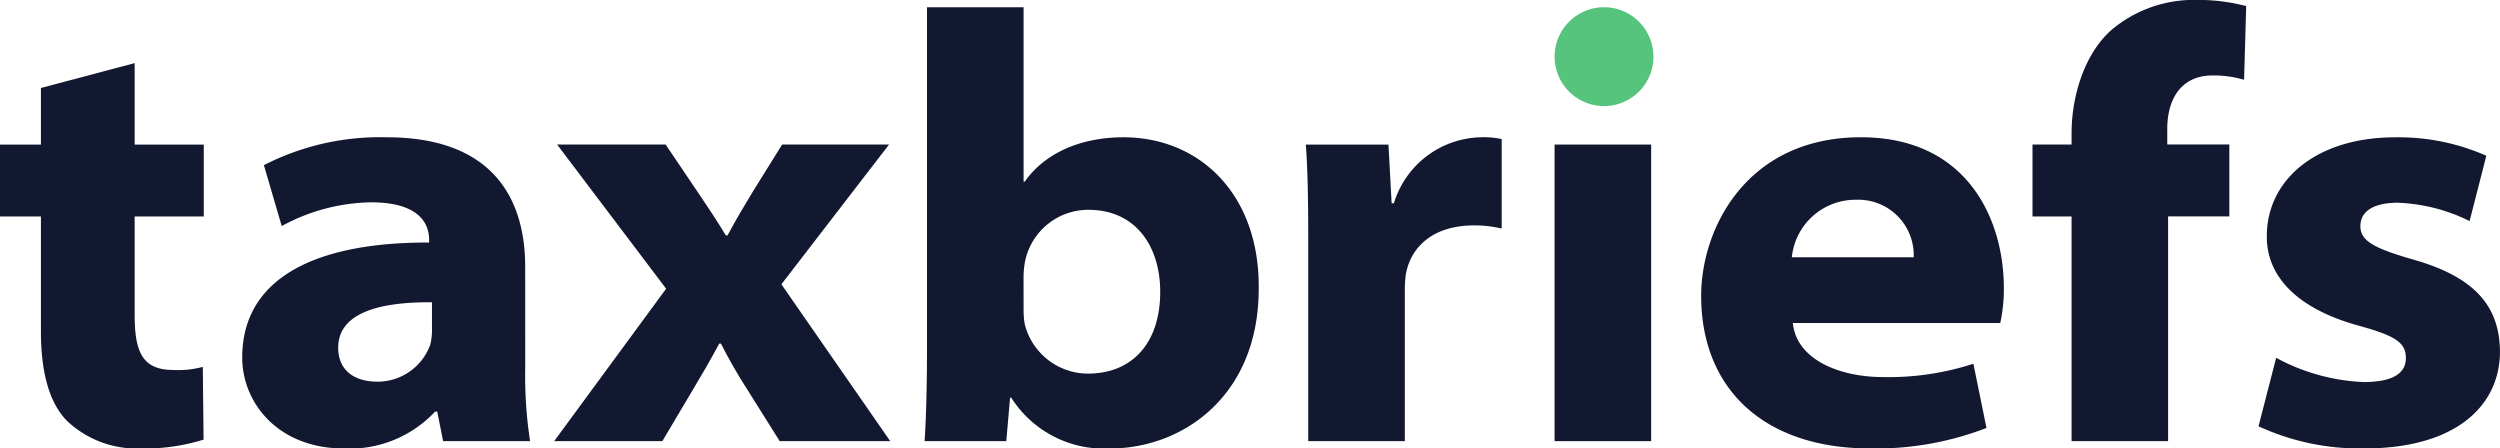 <svg xmlns="http://www.w3.org/2000/svg" width="177.235" height="31.794" viewBox="0 0 177.235 31.794">
  <g id="Group_2280" data-name="Group 2280" transform="translate(-1196.765 -4516.604)">
    <g id="Group_1709" data-name="Group 1709" transform="translate(1306.976 4517.113)">
      <path id="Path_572" data-name="Path 572" d="M2.526,1.262a3.508,3.508,0,0,1-3.5,3.509A3.509,3.509,0,0,1-4.485,1.262a3.506,3.506,0,0,1,3.506-3.5,3.5,3.5,0,0,1,3.5,3.5" transform="translate(4.485 2.242)" fill="#57c47d"/>
    </g>
    <g id="Group_1710" data-name="Group 1710" transform="translate(1196.765 4516.604)">
      <path id="Path_560" data-name="Path 560" d="M3.439,0V5.777h4.9V10.87h-4.9v6.957c0,2.57.5,3.927,2.731,3.927a6.7,6.7,0,0,0,2.1-.217l.055,5.155a14.021,14.021,0,0,1-4.5.627A7.176,7.176,0,0,1-1.391,25.33c-1.233-1.291-1.815-3.422-1.815-6.306V10.87h-2.9V5.777h2.9V1.763Z" transform="translate(6.107 4.474)" fill="#11182f"/>
      <path id="Path_561" data-name="Path 561" d="M7.228,5.891a30.318,30.318,0,0,0,.344,5.189H1.405L.991,8.986H.838A8.3,8.3,0,0,1-5.621,11.6c-4.649,0-7.215-3.215-7.215-6.449C-12.836-.316-7.923-3.029.414-3v-.2c0-.935-.478-2.662-4.15-2.651a13.611,13.611,0,0,0-6.3,1.683L-11.3-8.486a18.038,18.038,0,0,1,8.717-1.976c7.206,0,9.808,4.022,9.808,9.188ZM.616,1.235C-3.35,1.2-6.032,2.091-6.032,4.453c0,1.568,1.091,2.41,2.785,2.41A3.973,3.973,0,0,0,.494,4.245,4.3,4.3,0,0,0,.616,3.076Z" transform="translate(30.008 20.195)" fill="#11182f"/>
      <path id="Path_562" data-name="Path 562" d="M2.846,0,5.171,3.442c.686,1.008,1.324,1.973,1.944,3h.12c.625-1.168,1.21-2.14,1.815-3.139L11.107,0h7.579L11.054,9.907l7.715,11.12H10.934L8.6,17.31c-.669-1.035-1.265-2.088-1.835-3.2H6.648c-.621,1.163-1.216,2.174-1.827,3.2L2.614,21.027H-5.055L2.882,10.221-4.846,0Z" transform="translate(44.342 10.247)" fill="#11182f"/>
      <path id="Path_563" data-name="Path 563" d="M.061,0H6.909V12.361h.084c1.326-1.9,3.787-3.143,7-3.143,5.382,0,9.652,4.023,9.586,10.729,0,7.644-5.427,11.332-10.538,11.332a7.8,7.8,0,0,1-7.007-3.6H5.95l-.266,3.082H-.109c.091-1.235.17-3.781.17-6.3ZM6.909,21.369a6.175,6.175,0,0,0,.078,1.08,4.629,4.629,0,0,0,4.489,3.522c3.075,0,5.119-2.1,5.119-5.8,0-3.151-1.671-5.812-5.1-5.812a4.58,4.58,0,0,0-4.483,3.658,6.115,6.115,0,0,0-.106,1.177Z" transform="translate(65.657 0.515)" fill="#11182f"/>
      <path id="Path_564" data-name="Path 564" d="M.062,2.755C.062-.664.018-2.616-.11-4.373H5.748L5.974-.214h.159a6.594,6.594,0,0,1,6.182-4.678,5.74,5.74,0,0,1,1.461.13v6.34a8.459,8.459,0,0,0-1.949-.224c-2.807,0-4.46,1.422-4.841,3.433a8.225,8.225,0,0,0-.078,1.235V16.651H.062Z" transform="translate(92.685 14.624)" fill="#11182f"/>
      <path id="Path_566" data-name="Path 566" d="M70.507-49.609h6.848v21.027H70.507Z" transform="translate(39.703 59.857)" fill="#11182f"/>
      <path id="Path_567" data-name="Path 567" d="M2.342,4.744C2.576,7.266,5.521,8.578,8.76,8.578a19.41,19.41,0,0,0,6.379-.946l.928,4.552a21.751,21.751,0,0,1-8.236,1.454c-7.589,0-11.991-4.272-11.991-10.82,0-4.766,3.217-11.242,11.325-11.242C14.747-8.424,17.3-2.55,17.3,2.266a11.432,11.432,0,0,1-.255,2.478ZM10.908.084a3.933,3.933,0,0,0-4.1-4.077A4.535,4.535,0,0,0,2.268.084Z" transform="translate(124.762 18.155)" fill="#11182f"/>
      <path id="Path_568" data-name="Path 568" d="M1,11.267V-4.664H-1.77v-5.1H1v-.785c0-2.578.863-5.569,2.795-7.309a9.055,9.055,0,0,1,6.085-2.156,13.423,13.423,0,0,1,3.5.436l-.15,5.224a7.669,7.669,0,0,0-2.232-.306c-2.245,0-3.214,1.693-3.214,3.794v1.1h4.4v5.1H7.843V11.267Z" transform="translate(145.862 20.009)" fill="#11182f"/>
      <path id="Path_569" data-name="Path 569" d="M.45,5.631a14.184,14.184,0,0,0,6.2,1.719c2.151,0,2.995-.671,2.995-1.693,0-1.085-.685-1.568-3.3-2.293C1.67,2.092-.247-.349-.212-3c0-4.006,3.537-7,9.089-7A15.4,15.4,0,0,1,15.35-8.693L14.164-4.062a12.442,12.442,0,0,0-5.1-1.3c-1.646,0-2.643.569-2.643,1.663,0,1.033.947,1.562,3.728,2.359,4.288,1.218,6.134,3.225,6.168,6.52,0,3.792-3.054,6.878-9.633,6.878A17.166,17.166,0,0,1-.8,10.486Z" transform="translate(160.916 19.735)" fill="#11182f"/>
    </g>
  </g>
</svg>
